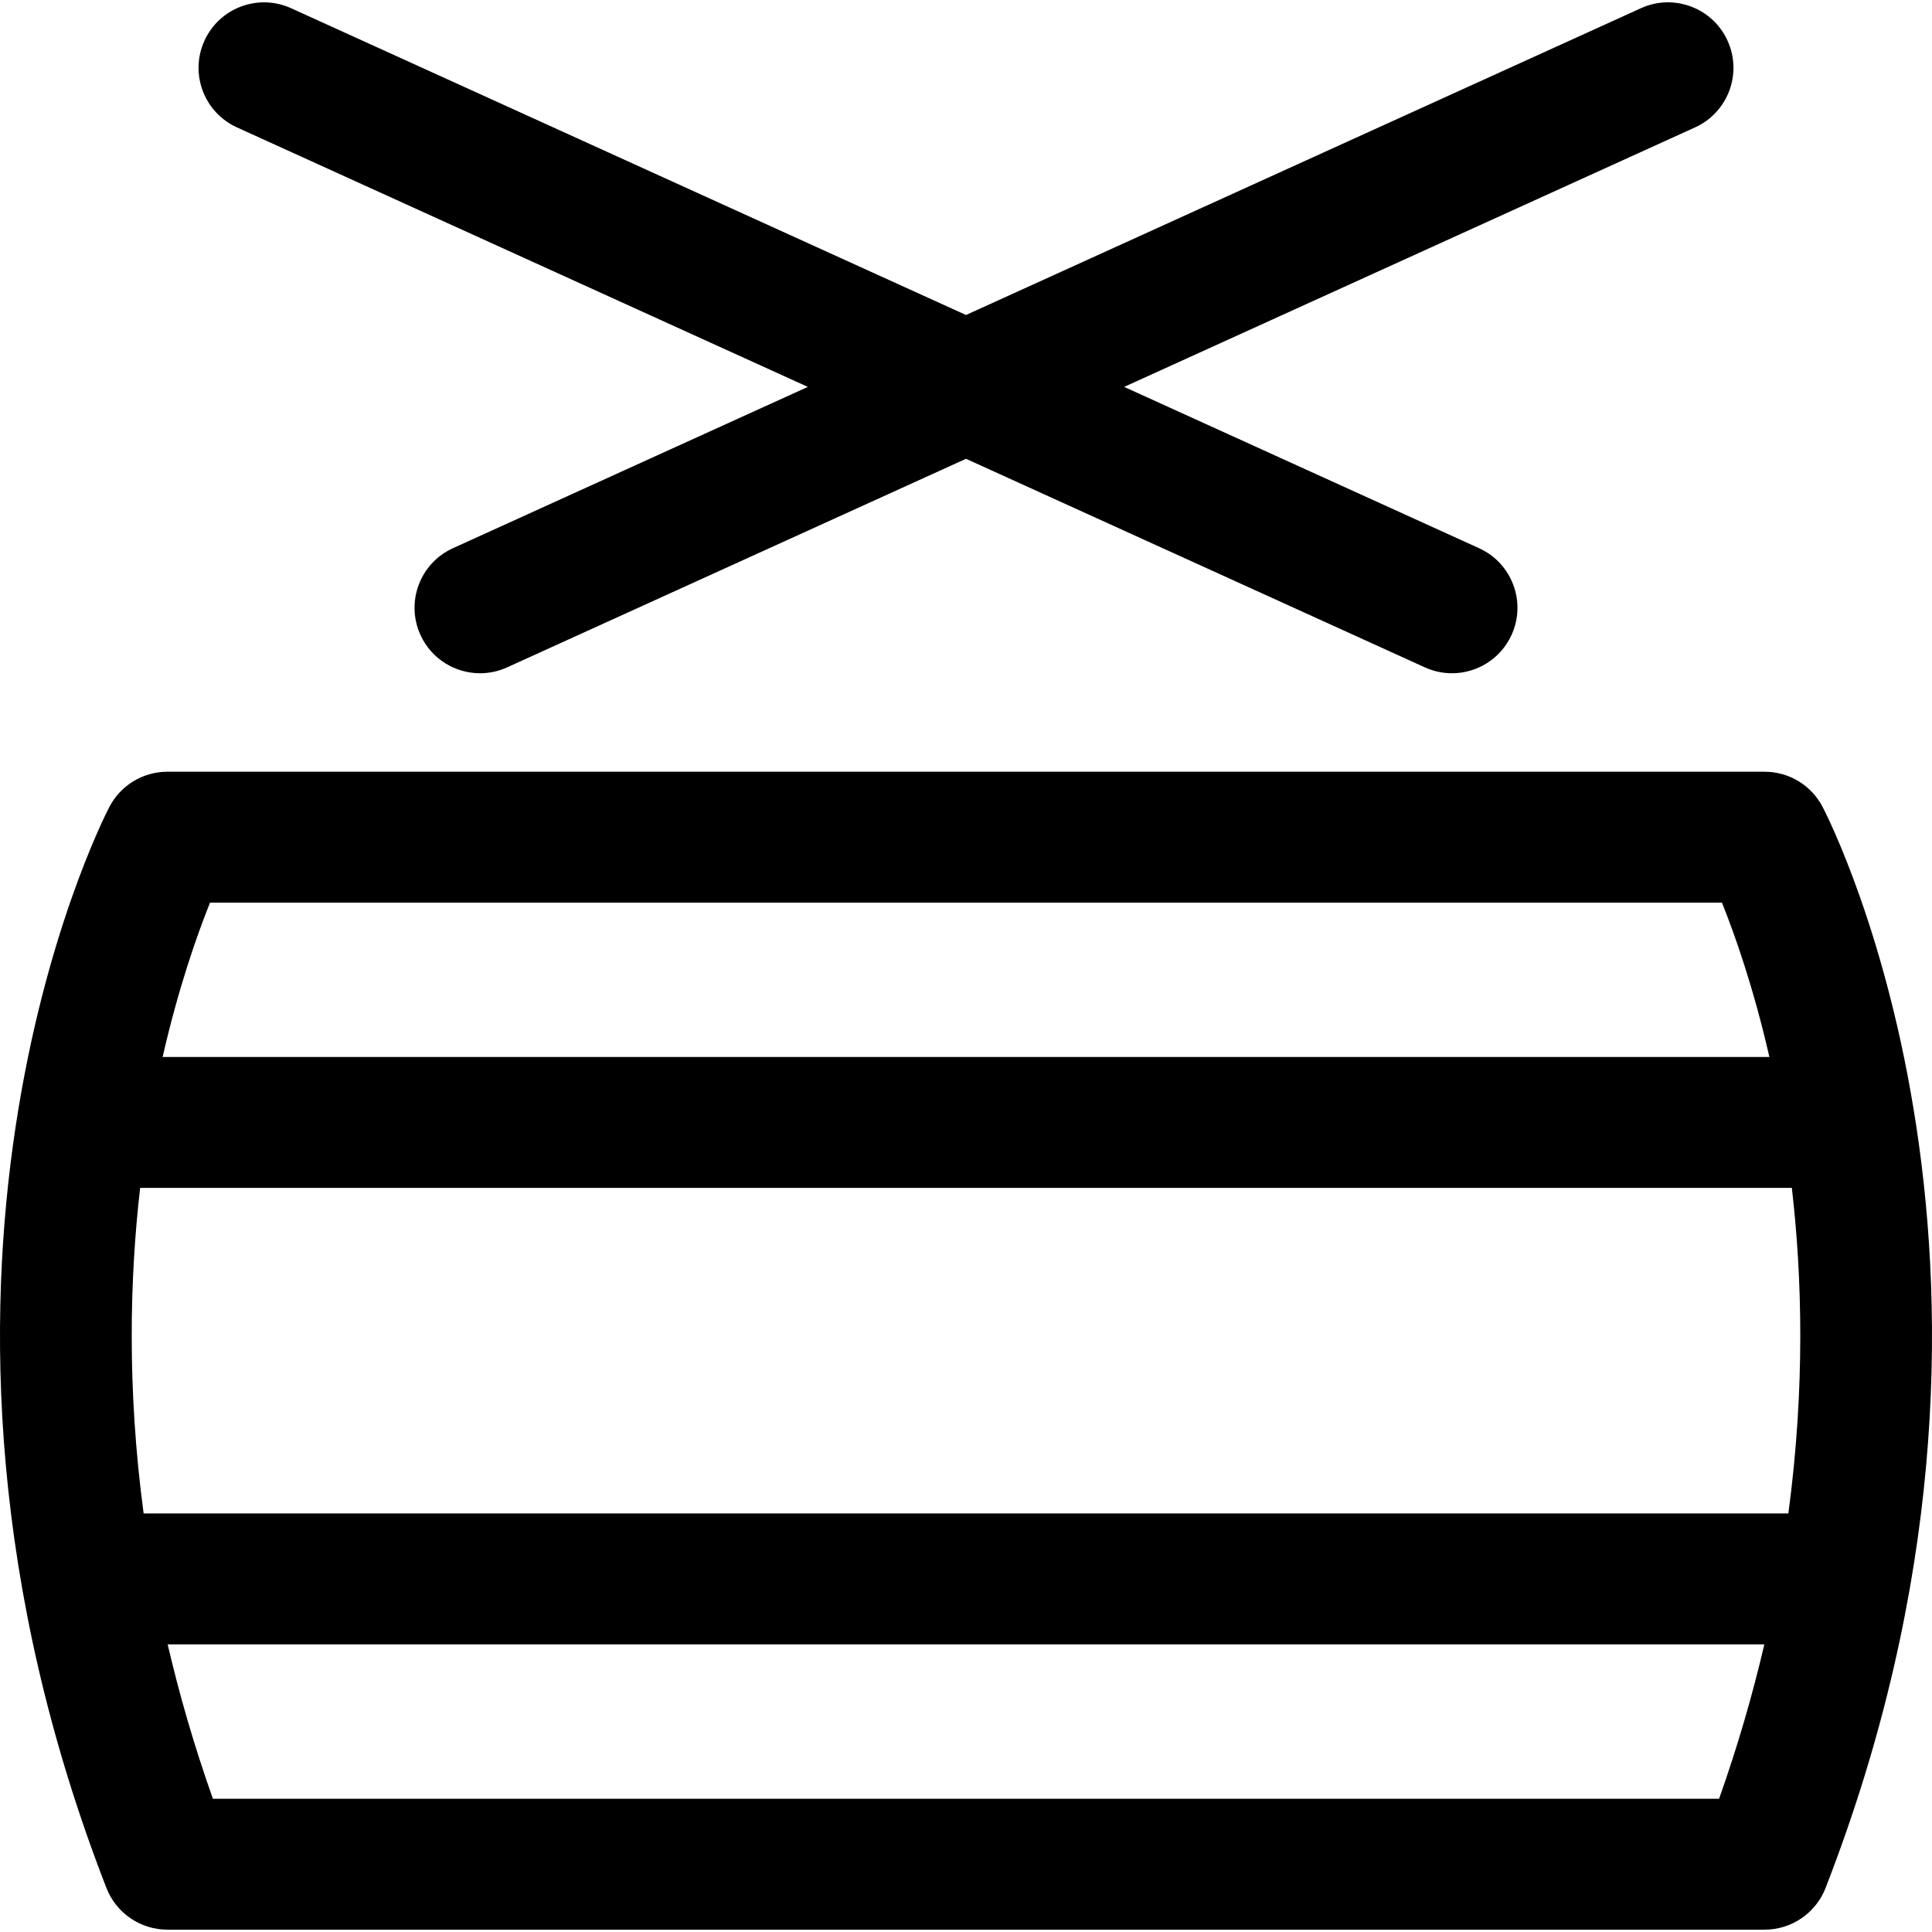 <?xml version="1.0" encoding="iso-8859-1"?>
<!-- Generator: Adobe Illustrator 18.0.0, SVG Export Plug-In . SVG Version: 6.00 Build 0)  -->
<!DOCTYPE svg PUBLIC "-//W3C//DTD SVG 1.1//EN" "http://www.w3.org/Graphics/SVG/1.1/DTD/svg11.dtd">
<svg version="1.1" id="Capa_1" xmlns="http://www.w3.org/2000/svg" xmlns:xlink="http://www.w3.org/1999/xlink" x="0px" y="0px"
	 viewBox="0 0 297 297" style="enable-background:new 0 0 297 297;" xml:space="preserve">
<g>
	<path d="M280.196,124.066c-1.729-3.336-5.175-5.431-8.933-5.431H25.737c-3.759,0-7.204,2.095-8.934,5.431
		c-1.518,2.928-36.748,72.773-0.445,166.159c1.504,3.868,5.228,6.416,9.379,6.416h245.526c4.15,0,7.874-2.548,9.378-6.416
		C316.944,196.84,281.714,126.994,280.196,124.066z M21.545,182.613h253.91c1.572,13.582,2.063,30.619-0.535,50.047H22.08
		C19.482,213.232,19.973,196.195,21.545,182.613z M32.288,138.76h232.423c1.98,4.928,4.85,13.056,7.291,23.73H24.998
		C27.439,151.811,30.31,143.682,32.288,138.76z M32.73,276.519c-2.892-8.15-5.172-16.077-6.956-23.734h245.451
		c-1.784,7.657-4.065,15.584-6.955,23.734H32.73z"/>
	<path d="M36.423,19.584l87.763,39.892L69.627,84.274c-5.06,2.3-7.296,8.265-4.996,13.323c1.684,3.71,5.341,5.901,9.165,5.901
		c1.393,0,2.808-0.29,4.158-0.904L148.5,70.528l70.546,32.066c1.351,0.614,2.765,0.904,4.158,0.904c3.824,0,7.48-2.192,9.166-5.901
		c2.299-5.059,0.063-11.023-4.997-13.323l-54.559-24.799l87.763-39.892c5.06-2.3,7.296-8.265,4.997-13.323
		c-2.3-5.061-8.267-7.299-13.323-4.997L148.5,48.423L44.749,1.264c-5.056-2.299-11.023-0.063-13.323,4.997
		C29.127,11.319,31.363,17.284,36.423,19.584z"/>
</g>
<g>
</g>
<g>
</g>
<g>
</g>
<g>
</g>
<g>
</g>
<g>
</g>
<g>
</g>
<g>
</g>
<g>
</g>
<g>
</g>
<g>
</g>
<g>
</g>
<g>
</g>
<g>
</g>
<g>
</g>
</svg>
